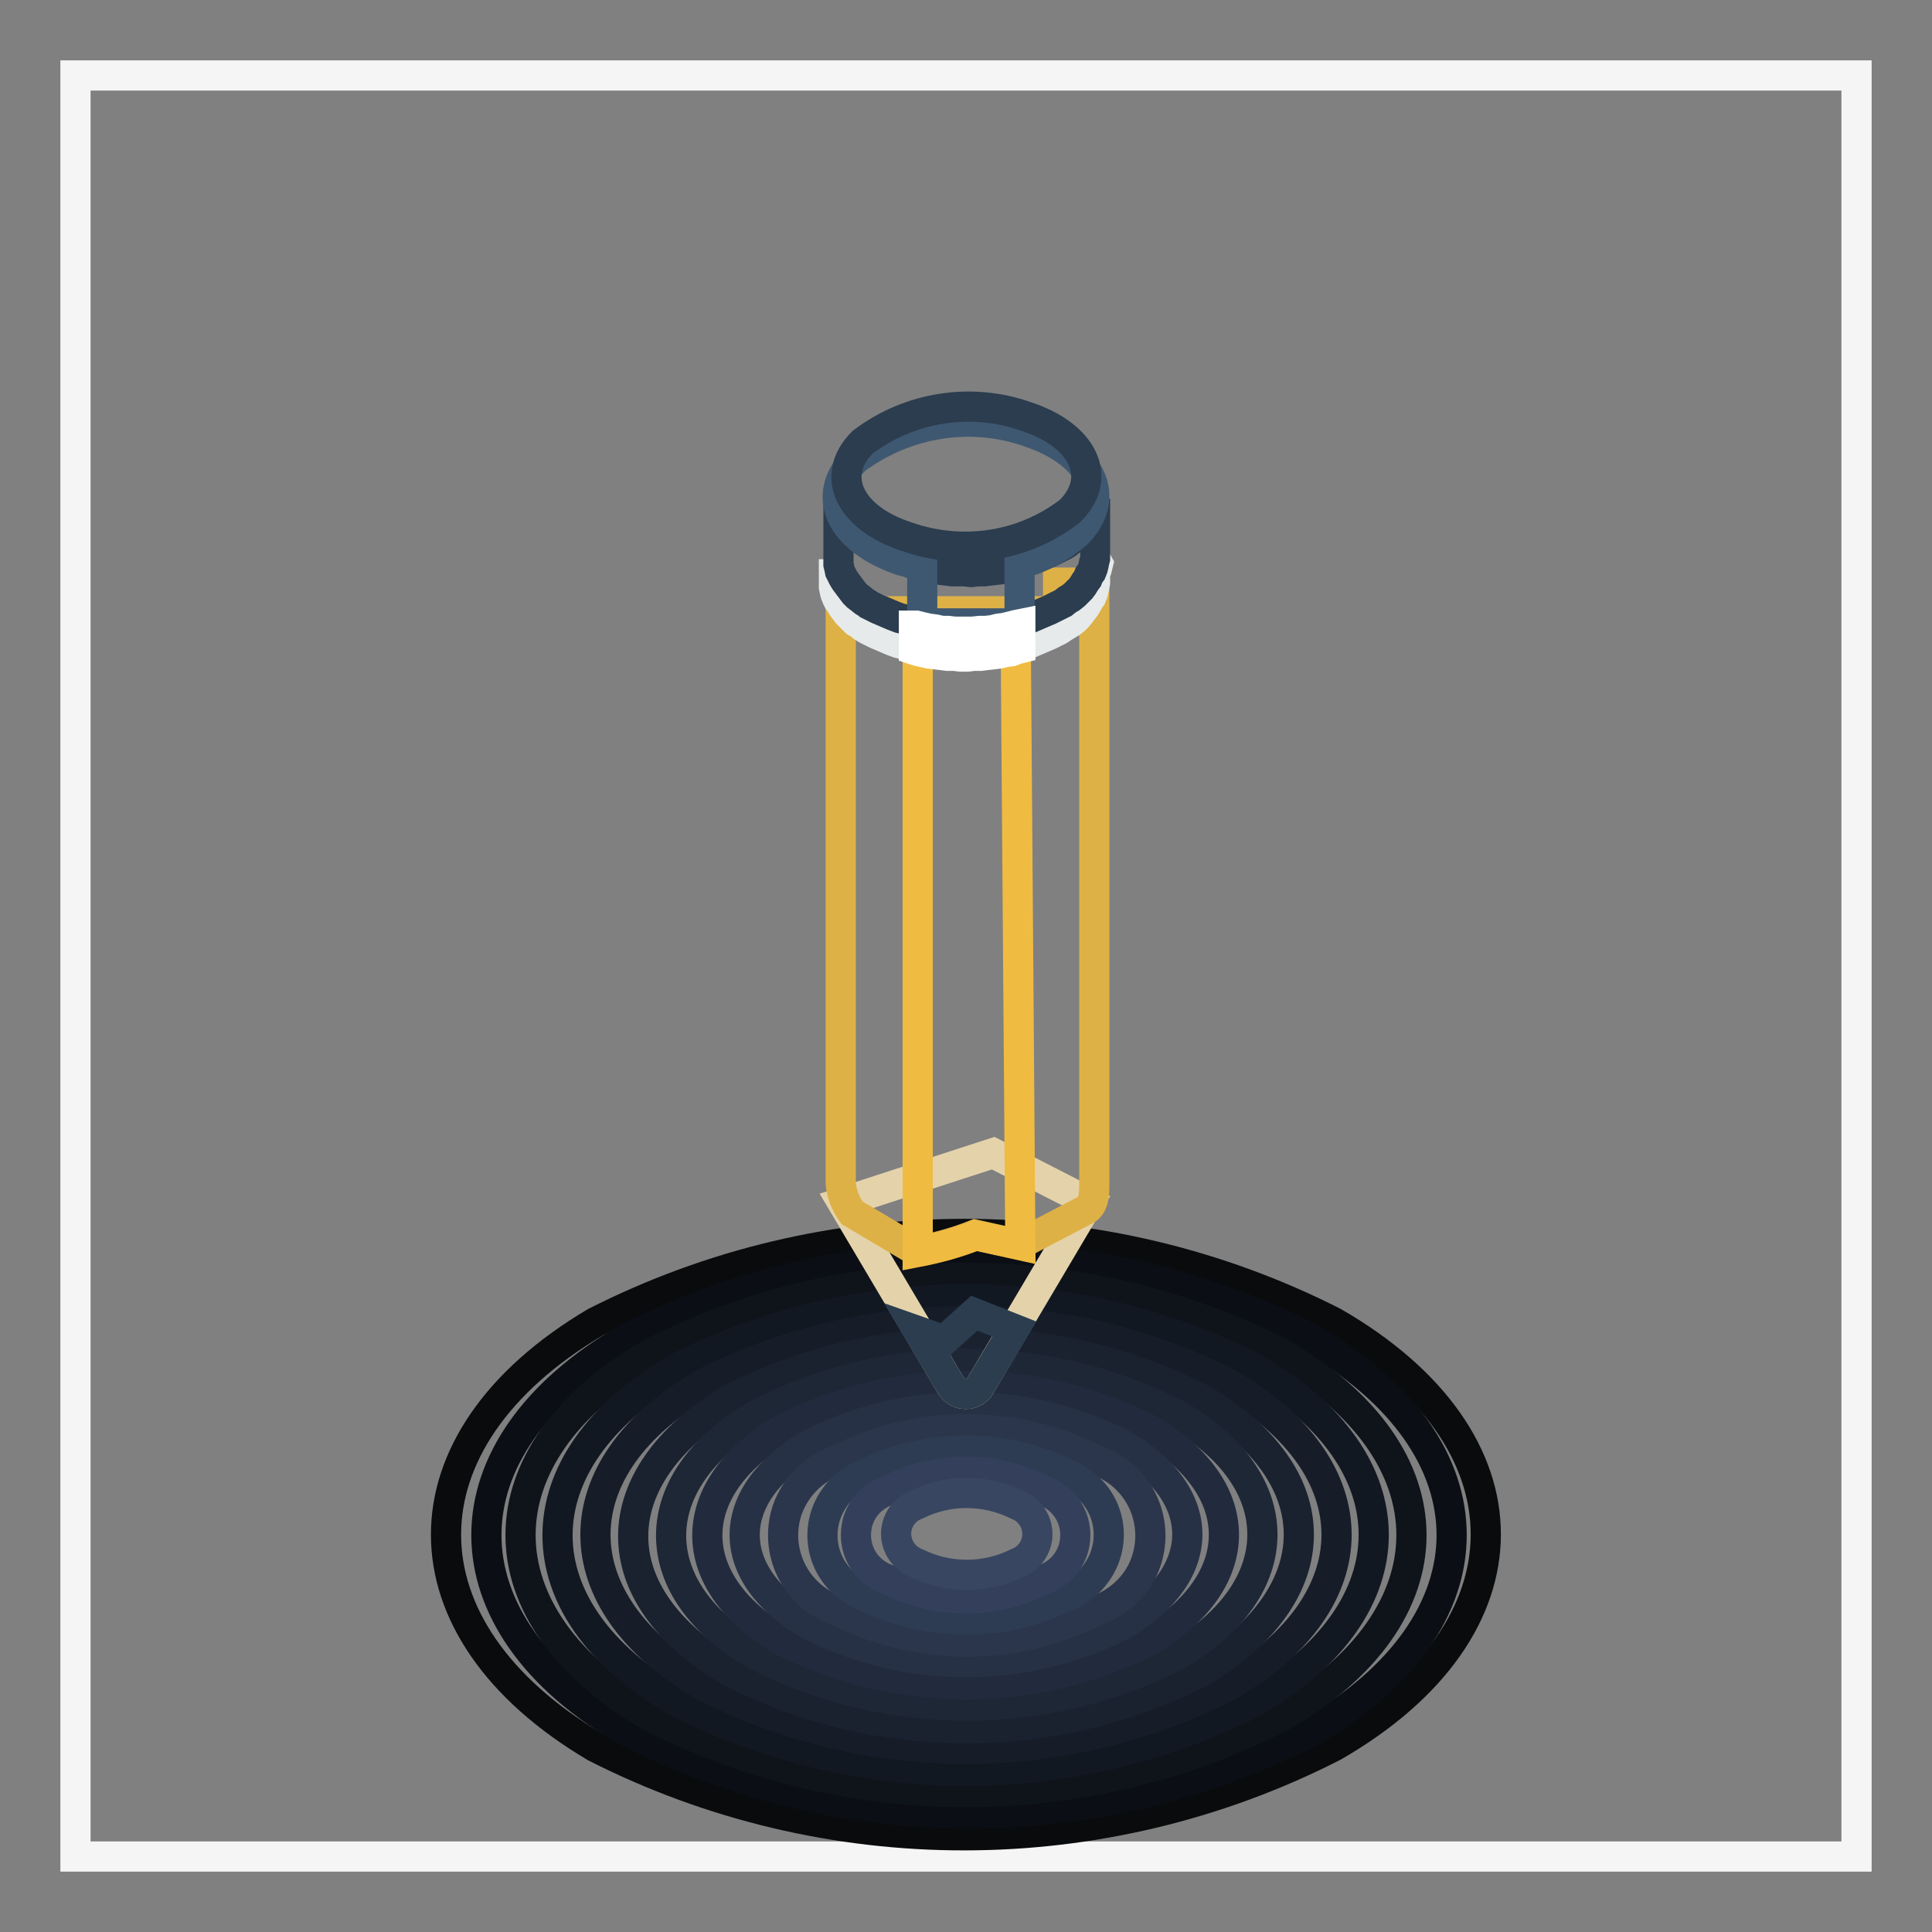 <?xml version="1.0" encoding="utf-8"?>
<!-- Svg Vector Icons : http://www.onlinewebfonts.com/icon -->
<!DOCTYPE svg PUBLIC "-//W3C//DTD SVG 1.1//EN" "http://www.w3.org/Graphics/SVG/1.1/DTD/svg11.dtd">
<svg version="1.1" xmlns="http://www.w3.org/2000/svg" xmlns:xlink="http://www.w3.org/1999/xlink" x="0px" y="0px" viewBox="0 0 256 256" enable-background="new 0 0 256 256" xml:space="preserve">
<rect x="0" y="0" width="256" height="256" fill="#808080" stroke="none"/>
<g> <path stroke-width="4" fill-opacity="0" stroke="#f6f5f5"  d="M246,10v236H10V10H246z"/> <path stroke-width="4" fill-opacity="0" stroke="#090b0d"  d="M176.7,175.2c26.9,15.5,26.9,40.7,0,56.2c-30.7,15.7-67.1,15.7-97.8,0.1c-26.4-15.6-26.4-40.7,0-56.3 C109.6,159.6,146,159.6,176.7,175.2z"/> <path stroke-width="4" fill-opacity="0" stroke="#0b0e14"  d="M173.6,177.3c25,14.4,25,37.8,0,52.2c-28.4,14.4-62,14.4-90.4,0c-25-14.4-25-37.8,0-52.2 C111.6,162.9,145.2,162.9,173.6,177.3z"/> <path stroke-width="4" fill-opacity="0" stroke="#0f131a"  d="M169.7,179.3c23.1,13.3,23.1,34.9,0,48.2c-26.2,13.3-57.2,13.3-83.4,0c-23.1-13.3-23.1-34.9,0-48.2 C112.5,166,143.5,166,169.7,179.3z"/> <path stroke-width="4" fill-opacity="0" stroke="#121822"  d="M166.2,181.3c21.1,12.2,21.1,31.9,0,44.2c-24,12.2-52.4,12.2-76.5,0c-21.1-12.2-21.1-31.9,0-44.2 C113.8,169.1,142.2,169.1,166.2,181.3z"/> <path stroke-width="4" fill-opacity="0" stroke="#161d29"  d="M162.7,183.3c19.2,11.1,19.2,29,0,40.1c-21.8,11.1-47.6,11.1-69.4,0c-19.2-11.1-19.2-29,0-40.1 C115.2,172.3,140.9,172.3,162.7,183.3z"/> <path stroke-width="4" fill-opacity="0" stroke="#1a2230"  d="M159.2,185.4c17.2,10,17.2,25.8,0,36.1c-19.6,10-42.8,10-62.4,0c-17.2-10-17.2-25.8,0-36.1 C116.4,175.4,139.6,175.4,159.2,185.4z"/> <path stroke-width="4" fill-opacity="0" stroke="#1e2736"  d="M155.8,187.4c15.3,8.6,15.3,23.2,0,32c-17.4,8.8-38,8.8-55.4,0c-15.3-8.6-15.3-23.2,0-32 C117.7,178.5,138.3,178.5,155.8,187.4z"/> <path stroke-width="4" fill-opacity="0" stroke="#222b3e"  d="M152.2,189.4c13.3,7.7,13.3,20.2,0,28c-15.2,7.7-33.2,7.7-48.5,0c-13.3-7.7-13.3-20.2,0-28 C119,181.7,137,181.7,152.2,189.4z"/> <path stroke-width="4" fill-opacity="0" stroke="#263145"  d="M148.7,191.4c11.5,6.6,11.5,17.2,0,23.9c-13,6.6-28.4,6.6-41.4,0c-11.5-6.6-11.5-17.2,0-23.9 C120.3,184.8,135.7,184.8,148.7,191.4z"/> <path stroke-width="4" fill-opacity="0" stroke="#2b364c"  d="M145.3,193.5c5.5,1.9,8.4,7.8,6.6,13.3c-1,3.1-3.5,5.5-6.6,6.6c-10.8,5.5-23.6,5.5-34.4,0 c-5.5-1.9-8.4-7.8-6.6-13.3c1.1-3.1,3.5-5.5,6.6-6.6C121.6,188,134.4,188,145.3,193.5z"/> <path stroke-width="4" fill-opacity="0" stroke="#2e3c53"  d="M141.7,195.5c4.4,1.9,6.4,6.9,4.5,11.3c-0.9,2-2.5,3.7-4.5,4.5c-8.6,4.4-18.8,4.4-27.5,0 c-4.4-1.9-6.4-6.9-4.5-11.3c0.9-2,2.5-3.7,4.5-4.5C122.9,191.1,133.1,191.1,141.7,195.5z"/> <path stroke-width="4" fill-opacity="0" stroke="#34405b"  d="M138.2,197.5c3.3,1.1,5,4.5,4,7.8c-0.6,1.9-2.1,3.4-4,4c-6.4,3.3-14.1,3.3-20.5,0c-3.3-1.1-5-4.5-4-7.8 c0.6-1.9,2.1-3.4,4-4C124.1,194.2,131.8,194.2,138.2,197.5z"/> <path stroke-width="4" fill-opacity="0" stroke="#384661"  d="M134.8,199.4c2.1,0.8,3.2,3.2,2.4,5.3c-0.4,1.1-1.3,2-2.4,2.4c-4.2,2.1-9.2,2.1-13.4,0 c-2.1-0.8-3.2-3.2-2.4-5.3c0.4-1.1,1.3-2,2.4-2.4C125.6,197.3,130.5,197.3,134.8,199.4z"/> <path stroke-width="4" fill-opacity="0" stroke="#e4d3aa"  d="M144.3,159.3l-14.4,24.3c-0.6,1.1-2,1.4-3.1,0.8c-0.3-0.2-0.6-0.5-0.8-0.8l-14.4-24.3l20-6.5L144.3,159.3z" /> <path stroke-width="4" fill-opacity="0" stroke="#deb146"  d="M145,77.2v79.6c0,1.4,0,3-1.3,3.6l-8.6,4.5l-5.9-1.3c-2.5,1-5.1,1.7-7.7,2.2l-8.6-5.1 c-0.8-1.1-1.4-2.5-1.5-3.9V78.9V81h28.8v-3.8H145z"/> <path stroke-width="4" fill-opacity="0" stroke="#2b3d4f"  d="M134.4,176.1l-4.5,7.5c-0.6,1.1-2,1.4-3.1,0.8c-0.3-0.2-0.6-0.5-0.8-0.8l-4.3-7.2l3.4,1.2l4-3.6 L134.4,176.1z"/> <path stroke-width="4" fill-opacity="0" stroke="#e6eaea"  d="M145.1,74v3.2l-0.1,0.5l-0.1,0.5l-0.1,0.4l-0.2,0.5l-0.3,0.4l-0.2,0.4l-0.3,0.5l-0.3,0.4l-0.3,0.4l-0.4,0.5 l-0.4,0.4l-0.5,0.4l-0.5,0.3l-0.5,0.3l-0.6,0.4l-0.6,0.3l-0.6,0.3l-0.7,0.3l-0.7,0.3l-0.7,0.3l-0.7,0.3l-0.8,0.2l-0.7,0.2l-0.8,0.3 l-0.8,0.1l-0.8,0.2l-0.8,0.1l-0.9,0.1l-0.8,0.1h-0.9l-0.8,0.1h-0.9l-0.8-0.1h-0.9l-0.8-0.1l-0.9-0.1l-0.8-0.1l-0.9-0.2l-0.8-0.2 l-0.8-0.2l-0.8-0.3l-0.8-0.2l-0.8-0.3l-0.7-0.3l-0.7-0.3l-0.7-0.3l-0.6-0.3l-0.6-0.3l-0.5-0.3l-0.5-0.4l-0.5-0.3l-0.4-0.4l-0.4-0.4 l-0.3-0.3l-0.3-0.4l-0.3-0.4l-0.3-0.5l-0.3-0.4l-0.2-0.4l-0.2-0.5l-0.1-0.4l-0.1-0.5v-3.7v0.5l0.1,0.4l0.1,0.5l0.2,0.4l0.2,0.5 l0.3,0.4l0.3,0.4l0.3,0.4l0.3,0.4l0.3,0.4l0.4,0.4l0.4,0.3l0.5,0.4L115,80l0.5,0.3l0.6,0.3l0.6,0.3l0.7,0.3l0.7,0.3l0.7,0.3 l0.8,0.3l0.8,0.3l0.8,0.2l0.8,0.2l0.8,0.2l0.9,0.2l0.8,0.1l0.9,0.2h0.8l0.9,0.1h2.4l0.9-0.1h0.8l0.9-0.1l0.8-0.2l0.8-0.1l0.8-0.2 l0.8-0.2l0.7-0.2l0.8-0.3l0.7-0.3l0.7-0.3l0.7-0.3l0.7-0.3l0.6-0.3l0.6-0.3l0.6-0.3l0.5-0.4l0.5-0.3l0.5-0.4l0.4-0.4l0.4-0.4 l0.3-0.4l0.3-0.5l0.3-0.4l0.2-0.4l0.3-0.5l0.2-0.5l0.1-0.4l0.1-0.4L145.1,74L145.1,74z"/> <path stroke-width="4" fill-opacity="0" stroke="#2b3d4f"  d="M145.1,66.1V74l-0.1,0.4l-0.1,0.5l-0.1,0.4l-0.2,0.5l-0.3,0.4l-0.2,0.5l-0.3,0.4l-0.3,0.5l-0.3,0.4 l-0.4,0.4l-0.4,0.4l-0.5,0.4l-0.5,0.3l-0.5,0.4l-0.6,0.3l-0.6,0.3l-0.6,0.3l-0.7,0.3l-0.7,0.3l-0.7,0.3l-0.7,0.3l-0.8,0.3l-0.7,0.2 l-0.8,0.2l-0.8,0.2l-0.8,0.1l-0.8,0.1l-0.9,0.2H130l-0.9,0.1h-2.4l-0.9-0.1l-0.8-0.1l-0.9-0.1l-0.8-0.1l-0.9-0.2l-0.8-0.2l-0.8-0.2 l-0.8-0.3l-0.8-0.2l-0.8-0.3l-0.7-0.3l-0.7-0.3l-0.7-0.3l-0.6-0.3l-0.6-0.3L115,80l-0.5-0.3l-0.5-0.4l-0.4-0.3l-0.4-0.4l-0.3-0.4 l-0.3-0.4l-0.3-0.4l-0.3-0.4l-0.3-0.5l-0.2-0.4l-0.2-0.4l-0.1-0.5l-0.1-0.4v-8.4v0.4l0.1,0.5l0.1,0.4l0.2,0.4l0.2,0.5l0.3,0.4 l0.3,0.4l0.3,0.4l0.3,0.4l0.3,0.4l0.4,0.4l0.4,0.4l0.5,0.3l0.5,0.3l0.5,0.4l0.6,0.3l0.6,0.3l0.7,0.3l0.7,0.3l0.7,0.3l0.8,0.3 l0.8,0.3l0.8,0.3l0.8,0.2l0.8,0.2l0.9,0.1l0.8,0.2l0.9,0.1l0.8,0.1h1.6l0.9,0.1l0.8-0.1h0.9l0.8-0.1l0.9-0.1l0.8-0.1l0.8-0.2 L134,75l0.8-0.2l0.7-0.2l0.8-0.3l0.7-0.2l0.7-0.3l0.7-0.3l0.7-0.3l0.6-0.3l0.6-0.3l0.6-0.3l0.5-0.3l0.5-0.4l0.5-0.4l0.4-0.4 l0.4-0.4l0.3-0.4l0.3-0.4l0.3-0.5l0.2-0.4l0.3-0.5l0.2-0.4l0.1-0.5l0.1-0.4L145.1,66.1z"/> <path stroke-width="4" fill-opacity="0" stroke="#3f5871"  d="M119.5,74.3c-8.2-2.8-10.9-8.6-6.2-13.4c6.7-5,15.4-6.4,23.2-3.6c8.2,2.8,10.9,8.6,6.2,13.4 c-2.2,1.9-4.8,3.3-7.6,4v7.9h-12.9v-7.7L119.5,74.3z"/> <path stroke-width="4" fill-opacity="0" stroke="#2b3d4f"  d="M120.1,71.1c-7.6-2.5-10.2-8.1-5.8-12.5c6.2-4.7,14.4-6,21.7-3.4c7.6,2.5,10.2,8.1,5.8,12.5 C135.6,72.5,127.5,73.7,120.1,71.1z"/> <path stroke-width="4" fill-opacity="0" stroke="#f0bb41"  d="M135.2,165l-5.9-1.3c-2.5,1-5.1,1.7-7.7,2.2V86h13L135.2,165z"/> <path stroke-width="4" fill-opacity="0" stroke="#ffffff"  d="M135.2,82.7v3.2l-0.4,0.1l-0.8,0.3l-0.8,0.1l-0.8,0.2l-0.8,0.1l-0.9,0.1l-0.8,0.1h-0.9l-0.8,0.1h-0.9 l-0.8-0.1h-0.9l-0.8-0.1l-0.9-0.1l-0.8-0.1l-0.9-0.2l-0.8-0.2l-0.3-0.1v-3.2h0.3l0.8,0.2l0.9,0.2l0.8,0.1l0.9,0.2h0.8l0.9,0.1h2.4 l0.9-0.1h0.8l0.9-0.1l0.8-0.2l0.8-0.1l0.8-0.2l0.8-0.2L135.2,82.7L135.2,82.7z"/></g>
</svg>